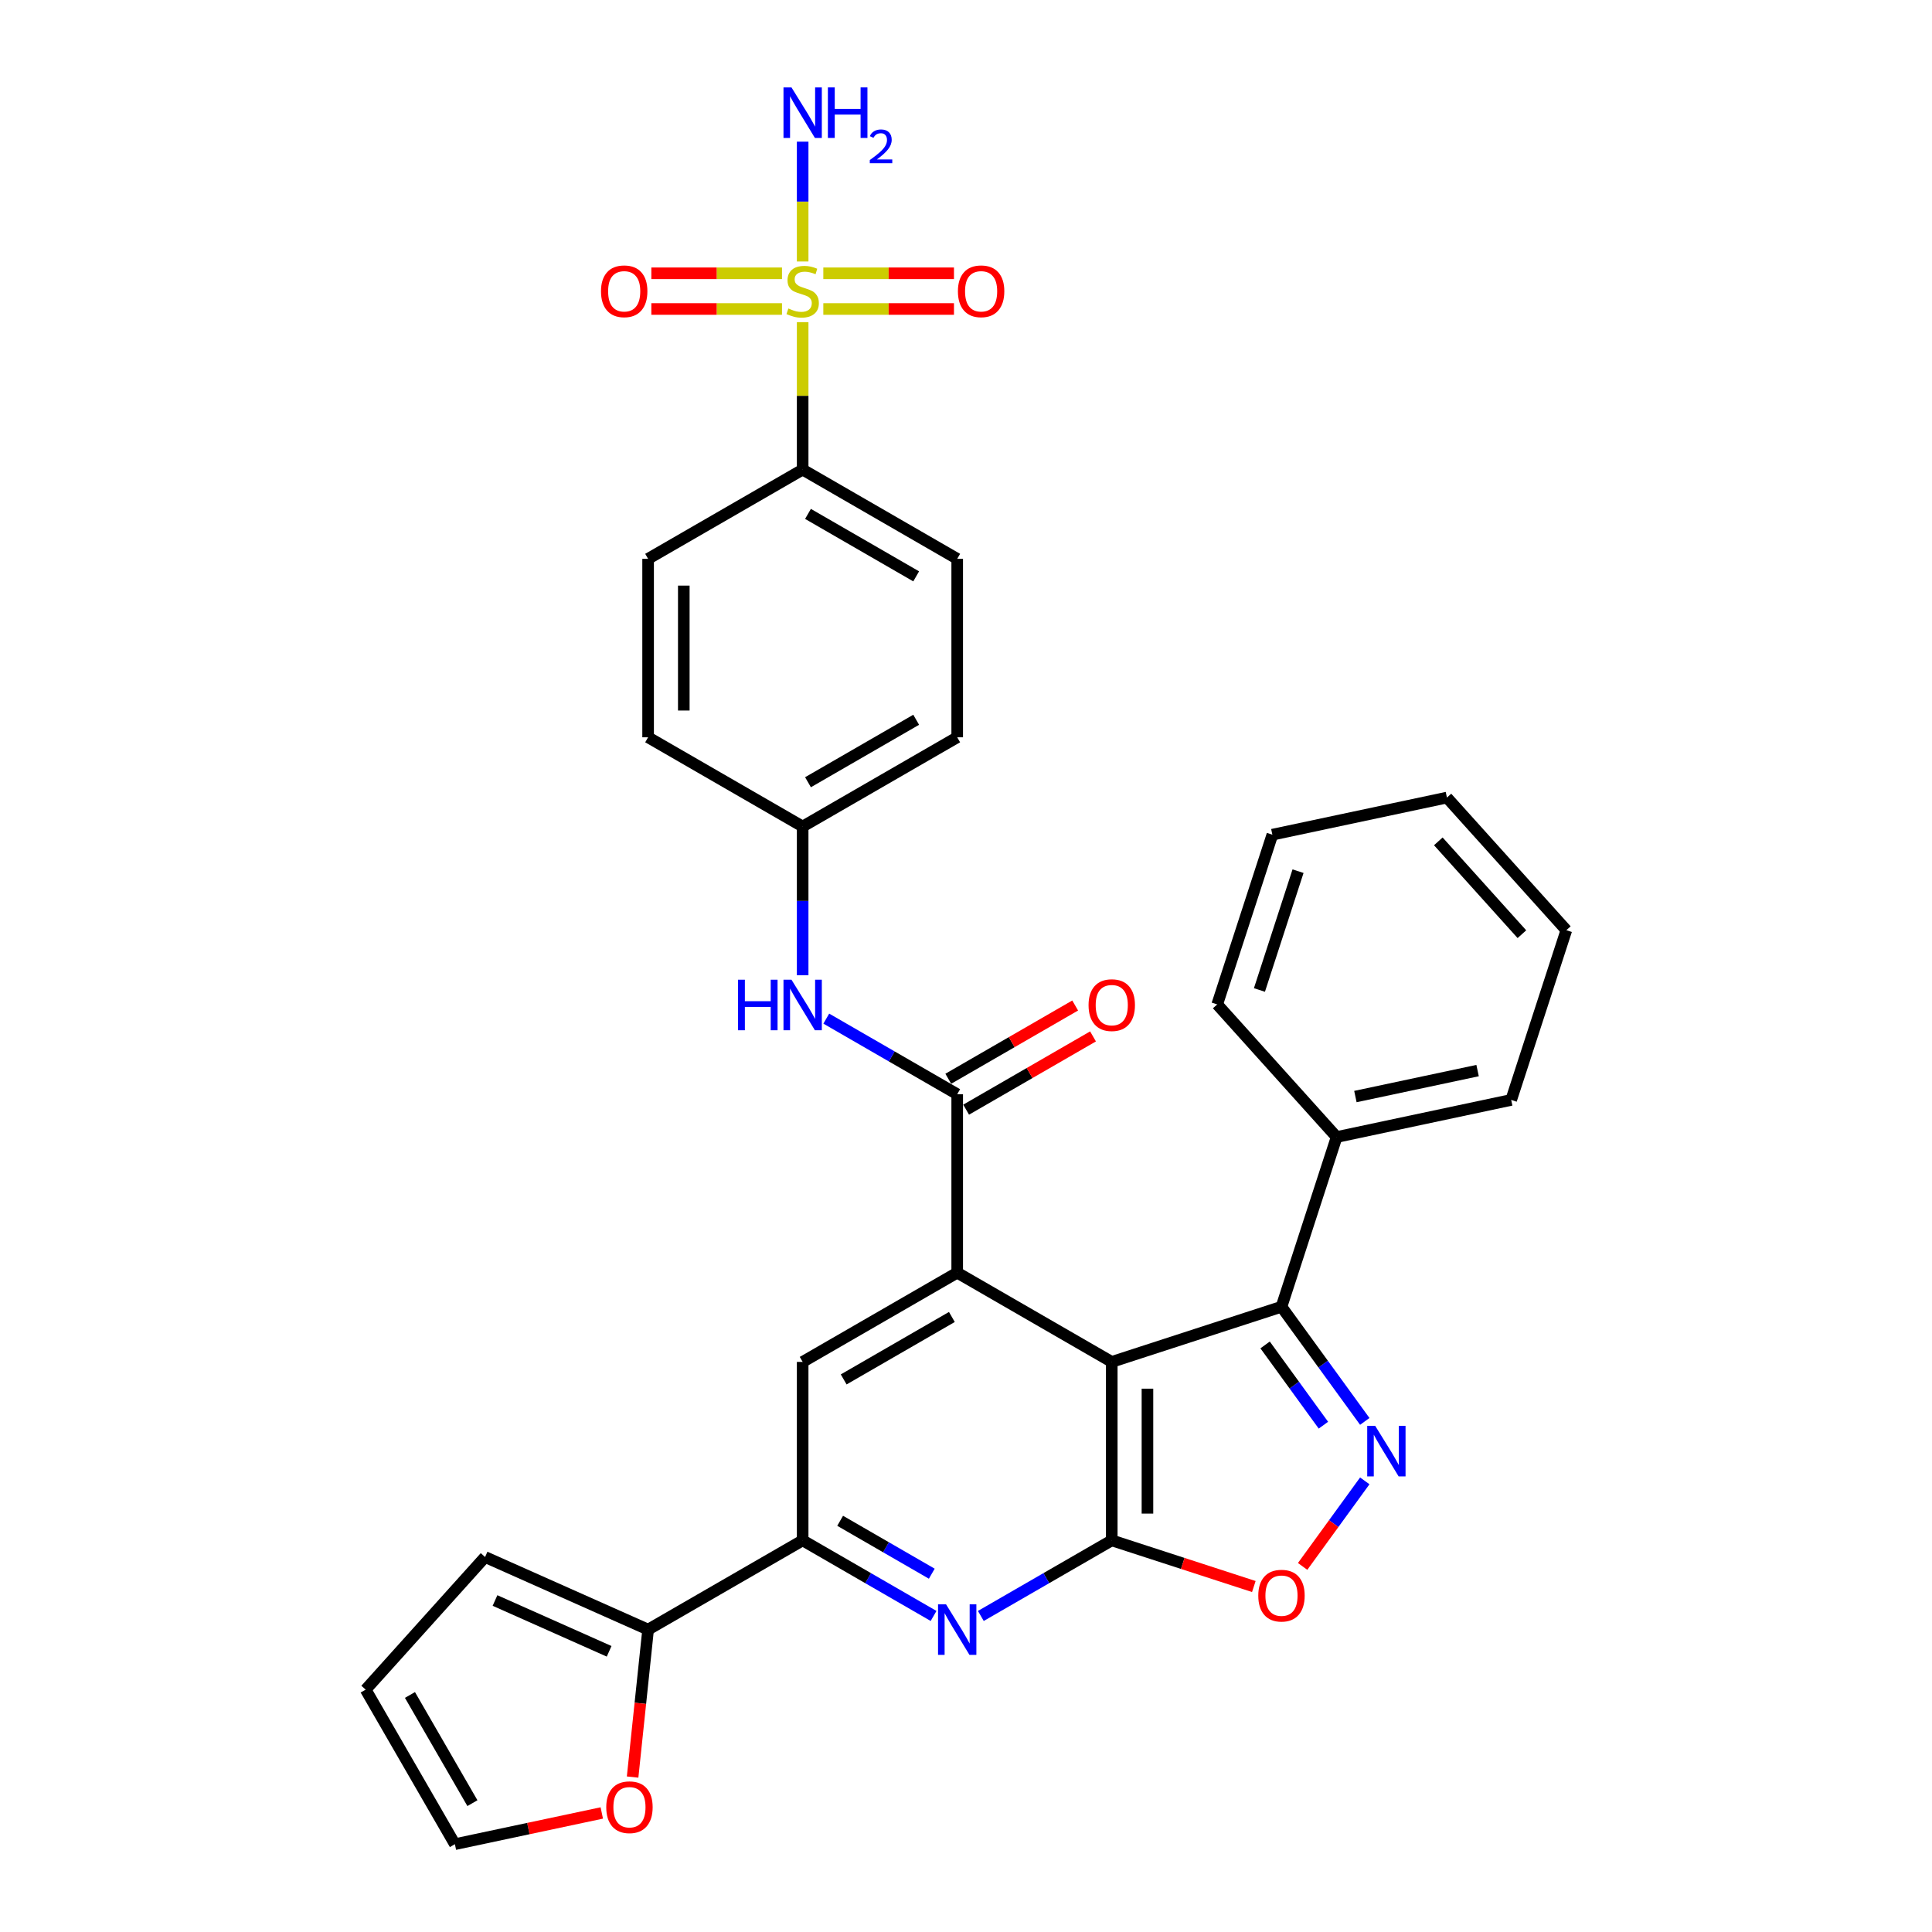 <?xml version='1.0' encoding='iso-8859-1'?>
<svg version='1.1' baseProfile='full'
              xmlns='http://www.w3.org/2000/svg'
                      xmlns:rdkit='http://www.rdkit.org/xml'
                      xmlns:xlink='http://www.w3.org/1999/xlink'
                  xml:space='preserve'
width='1000px' height='1000px' viewBox='0 0 1000 1000'>
<!-- END OF HEADER -->
<rect style='opacity:1.0;fill:#FFFFFF;stroke:none' width='1000' height='1000' x='0' y='0'> </rect>
<path class='bond-0' d='M 575.444,704.92 L 575.444,797.29' style='fill:none;fill-rule:evenodd;stroke:#000000;stroke-width:6px;stroke-linecap:butt;stroke-linejoin:miter;stroke-opacity:1' />
<path class='bond-0' d='M 593.919,718.775 L 593.919,783.435' style='fill:none;fill-rule:evenodd;stroke:#000000;stroke-width:6px;stroke-linecap:butt;stroke-linejoin:miter;stroke-opacity:1' />
<path class='bond-2' d='M 575.444,704.92 L 495.449,658.734' style='fill:none;fill-rule:evenodd;stroke:#000000;stroke-width:6px;stroke-linecap:butt;stroke-linejoin:miter;stroke-opacity:1' />
<path class='bond-4' d='M 575.444,704.92 L 663.294,676.376' style='fill:none;fill-rule:evenodd;stroke:#000000;stroke-width:6px;stroke-linecap:butt;stroke-linejoin:miter;stroke-opacity:1' />
<path class='bond-5' d='M 575.444,797.29 L 541.562,816.853' style='fill:none;fill-rule:evenodd;stroke:#000000;stroke-width:6px;stroke-linecap:butt;stroke-linejoin:miter;stroke-opacity:1' />
<path class='bond-5' d='M 541.562,816.853 L 507.679,836.415' style='fill:none;fill-rule:evenodd;stroke:#0000FF;stroke-width:6px;stroke-linecap:butt;stroke-linejoin:miter;stroke-opacity:1' />
<path class='bond-7' d='M 575.444,797.29 L 612.211,809.236' style='fill:none;fill-rule:evenodd;stroke:#000000;stroke-width:6px;stroke-linecap:butt;stroke-linejoin:miter;stroke-opacity:1' />
<path class='bond-7' d='M 612.211,809.236 L 648.977,821.183' style='fill:none;fill-rule:evenodd;stroke:#FF0000;stroke-width:6px;stroke-linecap:butt;stroke-linejoin:miter;stroke-opacity:1' />
<path class='bond-1' d='M 415.454,166.749 L 415.454,204.908' style='fill:none;fill-rule:evenodd;stroke:#CCCC00;stroke-width:6px;stroke-linecap:butt;stroke-linejoin:miter;stroke-opacity:1' />
<path class='bond-1' d='M 415.454,204.908 L 415.454,243.066' style='fill:none;fill-rule:evenodd;stroke:#000000;stroke-width:6px;stroke-linecap:butt;stroke-linejoin:miter;stroke-opacity:1' />
<path class='bond-13' d='M 426.15,159.933 L 459.962,159.933' style='fill:none;fill-rule:evenodd;stroke:#CCCC00;stroke-width:6px;stroke-linecap:butt;stroke-linejoin:miter;stroke-opacity:1' />
<path class='bond-13' d='M 459.962,159.933 L 493.774,159.933' style='fill:none;fill-rule:evenodd;stroke:#FF0000;stroke-width:6px;stroke-linecap:butt;stroke-linejoin:miter;stroke-opacity:1' />
<path class='bond-13' d='M 426.15,141.458 L 459.962,141.458' style='fill:none;fill-rule:evenodd;stroke:#CCCC00;stroke-width:6px;stroke-linecap:butt;stroke-linejoin:miter;stroke-opacity:1' />
<path class='bond-13' d='M 459.962,141.458 L 493.774,141.458' style='fill:none;fill-rule:evenodd;stroke:#FF0000;stroke-width:6px;stroke-linecap:butt;stroke-linejoin:miter;stroke-opacity:1' />
<path class='bond-14' d='M 404.757,141.458 L 370.945,141.458' style='fill:none;fill-rule:evenodd;stroke:#CCCC00;stroke-width:6px;stroke-linecap:butt;stroke-linejoin:miter;stroke-opacity:1' />
<path class='bond-14' d='M 370.945,141.458 L 337.133,141.458' style='fill:none;fill-rule:evenodd;stroke:#FF0000;stroke-width:6px;stroke-linecap:butt;stroke-linejoin:miter;stroke-opacity:1' />
<path class='bond-14' d='M 404.757,159.933 L 370.945,159.933' style='fill:none;fill-rule:evenodd;stroke:#CCCC00;stroke-width:6px;stroke-linecap:butt;stroke-linejoin:miter;stroke-opacity:1' />
<path class='bond-14' d='M 370.945,159.933 L 337.133,159.933' style='fill:none;fill-rule:evenodd;stroke:#FF0000;stroke-width:6px;stroke-linecap:butt;stroke-linejoin:miter;stroke-opacity:1' />
<path class='bond-17' d='M 415.454,135.343 L 415.454,104.337' style='fill:none;fill-rule:evenodd;stroke:#CCCC00;stroke-width:6px;stroke-linecap:butt;stroke-linejoin:miter;stroke-opacity:1' />
<path class='bond-17' d='M 415.454,104.337 L 415.454,73.33' style='fill:none;fill-rule:evenodd;stroke:#0000FF;stroke-width:6px;stroke-linecap:butt;stroke-linejoin:miter;stroke-opacity:1' />
<path class='bond-6' d='M 495.449,658.734 L 495.449,566.364' style='fill:none;fill-rule:evenodd;stroke:#000000;stroke-width:6px;stroke-linecap:butt;stroke-linejoin:miter;stroke-opacity:1' />
<path class='bond-9' d='M 495.449,658.734 L 415.454,704.92' style='fill:none;fill-rule:evenodd;stroke:#000000;stroke-width:6px;stroke-linecap:butt;stroke-linejoin:miter;stroke-opacity:1' />
<path class='bond-9' d='M 492.687,681.661 L 436.69,713.991' style='fill:none;fill-rule:evenodd;stroke:#000000;stroke-width:6px;stroke-linecap:butt;stroke-linejoin:miter;stroke-opacity:1' />
<path class='bond-3' d='M 706.408,735.716 L 684.851,706.046' style='fill:none;fill-rule:evenodd;stroke:#0000FF;stroke-width:6px;stroke-linecap:butt;stroke-linejoin:miter;stroke-opacity:1' />
<path class='bond-3' d='M 684.851,706.046 L 663.294,676.376' style='fill:none;fill-rule:evenodd;stroke:#000000;stroke-width:6px;stroke-linecap:butt;stroke-linejoin:miter;stroke-opacity:1' />
<path class='bond-3' d='M 684.995,737.674 L 669.905,716.905' style='fill:none;fill-rule:evenodd;stroke:#0000FF;stroke-width:6px;stroke-linecap:butt;stroke-linejoin:miter;stroke-opacity:1' />
<path class='bond-3' d='M 669.905,716.905 L 654.815,696.136' style='fill:none;fill-rule:evenodd;stroke:#000000;stroke-width:6px;stroke-linecap:butt;stroke-linejoin:miter;stroke-opacity:1' />
<path class='bond-32' d='M 706.408,766.494 L 690.322,788.634' style='fill:none;fill-rule:evenodd;stroke:#0000FF;stroke-width:6px;stroke-linecap:butt;stroke-linejoin:miter;stroke-opacity:1' />
<path class='bond-32' d='M 690.322,788.634 L 674.237,810.773' style='fill:none;fill-rule:evenodd;stroke:#FF0000;stroke-width:6px;stroke-linecap:butt;stroke-linejoin:miter;stroke-opacity:1' />
<path class='bond-18' d='M 663.294,676.376 L 691.838,588.526' style='fill:none;fill-rule:evenodd;stroke:#000000;stroke-width:6px;stroke-linecap:butt;stroke-linejoin:miter;stroke-opacity:1' />
<path class='bond-33' d='M 483.219,836.415 L 449.336,816.853' style='fill:none;fill-rule:evenodd;stroke:#0000FF;stroke-width:6px;stroke-linecap:butt;stroke-linejoin:miter;stroke-opacity:1' />
<path class='bond-33' d='M 449.336,816.853 L 415.454,797.29' style='fill:none;fill-rule:evenodd;stroke:#000000;stroke-width:6px;stroke-linecap:butt;stroke-linejoin:miter;stroke-opacity:1' />
<path class='bond-33' d='M 482.291,814.547 L 458.573,800.854' style='fill:none;fill-rule:evenodd;stroke:#0000FF;stroke-width:6px;stroke-linecap:butt;stroke-linejoin:miter;stroke-opacity:1' />
<path class='bond-33' d='M 458.573,800.854 L 434.856,787.16' style='fill:none;fill-rule:evenodd;stroke:#000000;stroke-width:6px;stroke-linecap:butt;stroke-linejoin:miter;stroke-opacity:1' />
<path class='bond-11' d='M 495.449,566.364 L 461.566,546.801' style='fill:none;fill-rule:evenodd;stroke:#000000;stroke-width:6px;stroke-linecap:butt;stroke-linejoin:miter;stroke-opacity:1' />
<path class='bond-11' d='M 461.566,546.801 L 427.684,527.239' style='fill:none;fill-rule:evenodd;stroke:#0000FF;stroke-width:6px;stroke-linecap:butt;stroke-linejoin:miter;stroke-opacity:1' />
<path class='bond-16' d='M 500.068,574.363 L 532.907,555.404' style='fill:none;fill-rule:evenodd;stroke:#000000;stroke-width:6px;stroke-linecap:butt;stroke-linejoin:miter;stroke-opacity:1' />
<path class='bond-16' d='M 532.907,555.404 L 565.746,536.444' style='fill:none;fill-rule:evenodd;stroke:#FF0000;stroke-width:6px;stroke-linecap:butt;stroke-linejoin:miter;stroke-opacity:1' />
<path class='bond-16' d='M 490.831,558.364 L 523.669,539.405' style='fill:none;fill-rule:evenodd;stroke:#000000;stroke-width:6px;stroke-linecap:butt;stroke-linejoin:miter;stroke-opacity:1' />
<path class='bond-16' d='M 523.669,539.405 L 556.508,520.445' style='fill:none;fill-rule:evenodd;stroke:#FF0000;stroke-width:6px;stroke-linecap:butt;stroke-linejoin:miter;stroke-opacity:1' />
<path class='bond-8' d='M 415.454,797.29 L 415.454,704.92' style='fill:none;fill-rule:evenodd;stroke:#000000;stroke-width:6px;stroke-linecap:butt;stroke-linejoin:miter;stroke-opacity:1' />
<path class='bond-10' d='M 415.454,797.29 L 335.458,843.476' style='fill:none;fill-rule:evenodd;stroke:#000000;stroke-width:6px;stroke-linecap:butt;stroke-linejoin:miter;stroke-opacity:1' />
<path class='bond-15' d='M 335.458,843.476 L 331.447,881.64' style='fill:none;fill-rule:evenodd;stroke:#000000;stroke-width:6px;stroke-linecap:butt;stroke-linejoin:miter;stroke-opacity:1' />
<path class='bond-15' d='M 331.447,881.64 L 327.436,919.804' style='fill:none;fill-rule:evenodd;stroke:#FF0000;stroke-width:6px;stroke-linecap:butt;stroke-linejoin:miter;stroke-opacity:1' />
<path class='bond-19' d='M 335.458,843.476 L 251.073,805.905' style='fill:none;fill-rule:evenodd;stroke:#000000;stroke-width:6px;stroke-linecap:butt;stroke-linejoin:miter;stroke-opacity:1' />
<path class='bond-19' d='M 315.286,854.717 L 256.217,828.418' style='fill:none;fill-rule:evenodd;stroke:#000000;stroke-width:6px;stroke-linecap:butt;stroke-linejoin:miter;stroke-opacity:1' />
<path class='bond-24' d='M 415.454,504.789 L 415.454,466.298' style='fill:none;fill-rule:evenodd;stroke:#0000FF;stroke-width:6px;stroke-linecap:butt;stroke-linejoin:miter;stroke-opacity:1' />
<path class='bond-24' d='M 415.454,466.298 L 415.454,427.808' style='fill:none;fill-rule:evenodd;stroke:#000000;stroke-width:6px;stroke-linecap:butt;stroke-linejoin:miter;stroke-opacity:1' />
<path class='bond-12' d='M 415.454,243.066 L 495.449,289.252' style='fill:none;fill-rule:evenodd;stroke:#000000;stroke-width:6px;stroke-linecap:butt;stroke-linejoin:miter;stroke-opacity:1' />
<path class='bond-12' d='M 418.216,265.993 L 474.213,298.323' style='fill:none;fill-rule:evenodd;stroke:#000000;stroke-width:6px;stroke-linecap:butt;stroke-linejoin:miter;stroke-opacity:1' />
<path class='bond-36' d='M 415.454,243.066 L 335.458,289.252' style='fill:none;fill-rule:evenodd;stroke:#000000;stroke-width:6px;stroke-linecap:butt;stroke-linejoin:miter;stroke-opacity:1' />
<path class='bond-20' d='M 311.485,938.384 L 273.468,946.465' style='fill:none;fill-rule:evenodd;stroke:#FF0000;stroke-width:6px;stroke-linecap:butt;stroke-linejoin:miter;stroke-opacity:1' />
<path class='bond-20' d='M 273.468,946.465 L 235.451,954.545' style='fill:none;fill-rule:evenodd;stroke:#000000;stroke-width:6px;stroke-linecap:butt;stroke-linejoin:miter;stroke-opacity:1' />
<path class='bond-27' d='M 691.838,588.526 L 782.191,569.321' style='fill:none;fill-rule:evenodd;stroke:#000000;stroke-width:6px;stroke-linecap:butt;stroke-linejoin:miter;stroke-opacity:1' />
<path class='bond-27' d='M 701.55,567.575 L 764.797,554.131' style='fill:none;fill-rule:evenodd;stroke:#000000;stroke-width:6px;stroke-linecap:butt;stroke-linejoin:miter;stroke-opacity:1' />
<path class='bond-28' d='M 691.838,588.526 L 630.03,519.881' style='fill:none;fill-rule:evenodd;stroke:#000000;stroke-width:6px;stroke-linecap:butt;stroke-linejoin:miter;stroke-opacity:1' />
<path class='bond-21' d='M 251.073,805.905 L 189.265,874.55' style='fill:none;fill-rule:evenodd;stroke:#000000;stroke-width:6px;stroke-linecap:butt;stroke-linejoin:miter;stroke-opacity:1' />
<path class='bond-35' d='M 235.451,954.545 L 189.265,874.55' style='fill:none;fill-rule:evenodd;stroke:#000000;stroke-width:6px;stroke-linecap:butt;stroke-linejoin:miter;stroke-opacity:1' />
<path class='bond-35' d='M 244.522,933.309 L 212.192,877.312' style='fill:none;fill-rule:evenodd;stroke:#000000;stroke-width:6px;stroke-linecap:butt;stroke-linejoin:miter;stroke-opacity:1' />
<path class='bond-22' d='M 335.458,289.252 L 335.458,381.622' style='fill:none;fill-rule:evenodd;stroke:#000000;stroke-width:6px;stroke-linecap:butt;stroke-linejoin:miter;stroke-opacity:1' />
<path class='bond-22' d='M 353.932,303.107 L 353.932,367.767' style='fill:none;fill-rule:evenodd;stroke:#000000;stroke-width:6px;stroke-linecap:butt;stroke-linejoin:miter;stroke-opacity:1' />
<path class='bond-23' d='M 495.449,289.252 L 495.449,381.622' style='fill:none;fill-rule:evenodd;stroke:#000000;stroke-width:6px;stroke-linecap:butt;stroke-linejoin:miter;stroke-opacity:1' />
<path class='bond-25' d='M 415.454,427.808 L 335.458,381.622' style='fill:none;fill-rule:evenodd;stroke:#000000;stroke-width:6px;stroke-linecap:butt;stroke-linejoin:miter;stroke-opacity:1' />
<path class='bond-26' d='M 415.454,427.808 L 495.449,381.622' style='fill:none;fill-rule:evenodd;stroke:#000000;stroke-width:6px;stroke-linecap:butt;stroke-linejoin:miter;stroke-opacity:1' />
<path class='bond-26' d='M 418.216,404.881 L 474.213,372.551' style='fill:none;fill-rule:evenodd;stroke:#000000;stroke-width:6px;stroke-linecap:butt;stroke-linejoin:miter;stroke-opacity:1' />
<path class='bond-29' d='M 782.191,569.321 L 810.735,481.471' style='fill:none;fill-rule:evenodd;stroke:#000000;stroke-width:6px;stroke-linecap:butt;stroke-linejoin:miter;stroke-opacity:1' />
<path class='bond-30' d='M 630.03,519.881 L 658.574,432.031' style='fill:none;fill-rule:evenodd;stroke:#000000;stroke-width:6px;stroke-linecap:butt;stroke-linejoin:miter;stroke-opacity:1' />
<path class='bond-30' d='M 651.882,512.412 L 671.863,450.918' style='fill:none;fill-rule:evenodd;stroke:#000000;stroke-width:6px;stroke-linecap:butt;stroke-linejoin:miter;stroke-opacity:1' />
<path class='bond-34' d='M 810.735,481.471 L 748.927,412.826' style='fill:none;fill-rule:evenodd;stroke:#000000;stroke-width:6px;stroke-linecap:butt;stroke-linejoin:miter;stroke-opacity:1' />
<path class='bond-34' d='M 787.734,483.536 L 744.469,435.485' style='fill:none;fill-rule:evenodd;stroke:#000000;stroke-width:6px;stroke-linecap:butt;stroke-linejoin:miter;stroke-opacity:1' />
<path class='bond-31' d='M 658.574,432.031 L 748.927,412.826' style='fill:none;fill-rule:evenodd;stroke:#000000;stroke-width:6px;stroke-linecap:butt;stroke-linejoin:miter;stroke-opacity:1' />
<path  class='atom-2' d='M 408.064 159.674
Q 408.36 159.785, 409.579 160.302
Q 410.798 160.819, 412.128 161.152
Q 413.495 161.447, 414.826 161.447
Q 417.301 161.447, 418.742 160.265
Q 420.183 159.046, 420.183 156.94
Q 420.183 155.499, 419.444 154.612
Q 418.742 153.725, 417.634 153.245
Q 416.525 152.765, 414.678 152.21
Q 412.35 151.508, 410.946 150.843
Q 409.579 150.178, 408.581 148.774
Q 407.621 147.37, 407.621 145.005
Q 407.621 141.717, 409.838 139.685
Q 412.091 137.653, 416.525 137.653
Q 419.555 137.653, 422.991 139.094
L 422.141 141.939
Q 419.001 140.646, 416.636 140.646
Q 414.087 140.646, 412.683 141.717
Q 411.279 142.752, 411.315 144.562
Q 411.315 145.966, 412.017 146.816
Q 412.756 147.666, 413.791 148.146
Q 414.862 148.626, 416.636 149.181
Q 419.001 149.92, 420.405 150.658
Q 421.809 151.397, 422.806 152.912
Q 423.841 154.39, 423.841 156.94
Q 423.841 160.561, 421.402 162.519
Q 419.001 164.44, 414.973 164.44
Q 412.646 164.44, 410.872 163.923
Q 409.136 163.443, 407.066 162.593
L 408.064 159.674
' fill='#CCCC00'/>
<path  class='atom-4' d='M 711.806 738.025
L 720.378 751.881
Q 721.228 753.248, 722.595 755.724
Q 723.962 758.199, 724.036 758.347
L 724.036 738.025
L 727.509 738.025
L 727.509 764.185
L 723.925 764.185
L 714.725 749.036
Q 713.653 747.262, 712.508 745.23
Q 711.4 743.198, 711.067 742.57
L 711.067 764.185
L 707.668 764.185
L 707.668 738.025
L 711.806 738.025
' fill='#0000FF'/>
<path  class='atom-6' d='M 489.667 830.396
L 498.239 844.252
Q 499.088 845.619, 500.456 848.094
Q 501.823 850.57, 501.897 850.718
L 501.897 830.396
L 505.37 830.396
L 505.37 856.555
L 501.786 856.555
L 492.586 841.407
Q 491.514 839.633, 490.369 837.601
Q 489.26 835.569, 488.928 834.941
L 488.928 856.555
L 485.528 856.555
L 485.528 830.396
L 489.667 830.396
' fill='#0000FF'/>
<path  class='atom-8' d='M 651.286 825.908
Q 651.286 819.627, 654.39 816.117
Q 657.493 812.607, 663.294 812.607
Q 669.095 812.607, 672.199 816.117
Q 675.302 819.627, 675.302 825.908
Q 675.302 832.264, 672.162 835.885
Q 669.021 839.468, 663.294 839.468
Q 657.53 839.468, 654.39 835.885
Q 651.286 832.301, 651.286 825.908
M 663.294 836.513
Q 667.285 836.513, 669.428 833.852
Q 671.608 831.155, 671.608 825.908
Q 671.608 820.773, 669.428 818.186
Q 667.285 815.563, 663.294 815.563
Q 659.304 815.563, 657.124 818.149
Q 654.981 820.736, 654.981 825.908
Q 654.981 831.192, 657.124 833.852
Q 659.304 836.513, 663.294 836.513
' fill='#FF0000'/>
<path  class='atom-12' d='M 381.997 507.099
L 385.544 507.099
L 385.544 518.22
L 398.919 518.22
L 398.919 507.099
L 402.466 507.099
L 402.466 533.258
L 398.919 533.258
L 398.919 521.176
L 385.544 521.176
L 385.544 533.258
L 381.997 533.258
L 381.997 507.099
' fill='#0000FF'/>
<path  class='atom-12' d='M 409.671 507.099
L 418.243 520.954
Q 419.093 522.321, 420.46 524.797
Q 421.827 527.272, 421.901 527.42
L 421.901 507.099
L 425.374 507.099
L 425.374 533.258
L 421.79 533.258
L 412.59 518.109
Q 411.519 516.336, 410.373 514.304
Q 409.265 512.271, 408.932 511.643
L 408.932 533.258
L 405.533 533.258
L 405.533 507.099
L 409.671 507.099
' fill='#0000FF'/>
<path  class='atom-14' d='M 495.816 150.769
Q 495.816 144.488, 498.92 140.978
Q 502.023 137.468, 507.824 137.468
Q 513.625 137.468, 516.729 140.978
Q 519.833 144.488, 519.833 150.769
Q 519.833 157.124, 516.692 160.745
Q 513.551 164.329, 507.824 164.329
Q 502.06 164.329, 498.92 160.745
Q 495.816 157.161, 495.816 150.769
M 507.824 161.373
Q 511.815 161.373, 513.958 158.713
Q 516.138 156.016, 516.138 150.769
Q 516.138 145.634, 513.958 143.047
Q 511.815 140.424, 507.824 140.424
Q 503.834 140.424, 501.654 143.01
Q 499.511 145.597, 499.511 150.769
Q 499.511 156.053, 501.654 158.713
Q 503.834 161.373, 507.824 161.373
' fill='#FF0000'/>
<path  class='atom-15' d='M 311.075 150.769
Q 311.075 144.488, 314.178 140.978
Q 317.282 137.468, 323.083 137.468
Q 328.884 137.468, 331.987 140.978
Q 335.091 144.488, 335.091 150.769
Q 335.091 157.124, 331.951 160.745
Q 328.81 164.329, 323.083 164.329
Q 317.319 164.329, 314.178 160.745
Q 311.075 157.161, 311.075 150.769
M 323.083 161.373
Q 327.073 161.373, 329.216 158.713
Q 331.396 156.016, 331.396 150.769
Q 331.396 145.634, 329.216 143.047
Q 327.073 140.424, 323.083 140.424
Q 319.093 140.424, 316.913 143.01
Q 314.77 145.597, 314.77 150.769
Q 314.77 156.053, 316.913 158.713
Q 319.093 161.373, 323.083 161.373
' fill='#FF0000'/>
<path  class='atom-16' d='M 313.795 935.414
Q 313.795 929.133, 316.898 925.623
Q 320.002 922.113, 325.803 922.113
Q 331.604 922.113, 334.707 925.623
Q 337.811 929.133, 337.811 935.414
Q 337.811 941.77, 334.67 945.39
Q 331.53 948.974, 325.803 948.974
Q 320.039 948.974, 316.898 945.39
Q 313.795 941.806, 313.795 935.414
M 325.803 946.019
Q 329.793 946.019, 331.936 943.358
Q 334.116 940.661, 334.116 935.414
Q 334.116 930.279, 331.936 927.692
Q 329.793 925.069, 325.803 925.069
Q 321.812 925.069, 319.633 927.655
Q 317.49 930.242, 317.49 935.414
Q 317.49 940.698, 319.633 943.358
Q 321.812 946.019, 325.803 946.019
' fill='#FF0000'/>
<path  class='atom-17' d='M 563.436 520.252
Q 563.436 513.971, 566.54 510.461
Q 569.644 506.951, 575.444 506.951
Q 581.245 506.951, 584.349 510.461
Q 587.453 513.971, 587.453 520.252
Q 587.453 526.607, 584.312 530.228
Q 581.171 533.812, 575.444 533.812
Q 569.681 533.812, 566.54 530.228
Q 563.436 526.644, 563.436 520.252
M 575.444 530.856
Q 579.435 530.856, 581.578 528.196
Q 583.758 525.499, 583.758 520.252
Q 583.758 515.116, 581.578 512.53
Q 579.435 509.907, 575.444 509.907
Q 571.454 509.907, 569.274 512.493
Q 567.131 515.079, 567.131 520.252
Q 567.131 525.536, 569.274 528.196
Q 571.454 530.856, 575.444 530.856
' fill='#FF0000'/>
<path  class='atom-18' d='M 409.671 45.245
L 418.243 59.101
Q 419.093 60.468, 420.46 62.943
Q 421.827 65.419, 421.901 65.567
L 421.901 45.245
L 425.374 45.245
L 425.374 71.404
L 421.79 71.404
L 412.59 56.256
Q 411.519 54.482, 410.373 52.45
Q 409.265 50.418, 408.932 49.79
L 408.932 71.404
L 405.533 71.404
L 405.533 45.245
L 409.671 45.245
' fill='#0000FF'/>
<path  class='atom-18' d='M 428.515 45.245
L 432.062 45.245
L 432.062 56.367
L 445.437 56.367
L 445.437 45.245
L 448.984 45.245
L 448.984 71.404
L 445.437 71.404
L 445.437 59.322
L 432.062 59.322
L 432.062 71.404
L 428.515 71.404
L 428.515 45.245
' fill='#0000FF'/>
<path  class='atom-18' d='M 450.252 70.487
Q 450.886 68.853, 452.398 67.951
Q 453.91 67.024, 456.007 67.024
Q 458.617 67.024, 460.08 68.438
Q 461.543 69.853, 461.543 72.364
Q 461.543 74.925, 459.641 77.315
Q 457.763 79.704, 453.861 82.533
L 461.836 82.533
L 461.836 84.484
L 450.204 84.484
L 450.204 82.85
Q 453.422 80.558, 455.325 78.851
Q 457.251 77.144, 458.178 75.608
Q 459.104 74.071, 459.104 72.486
Q 459.104 70.828, 458.275 69.901
Q 457.446 68.975, 456.007 68.975
Q 454.617 68.975, 453.691 69.536
Q 452.764 70.097, 452.106 71.34
L 450.252 70.487
' fill='#0000FF'/>
</svg>
